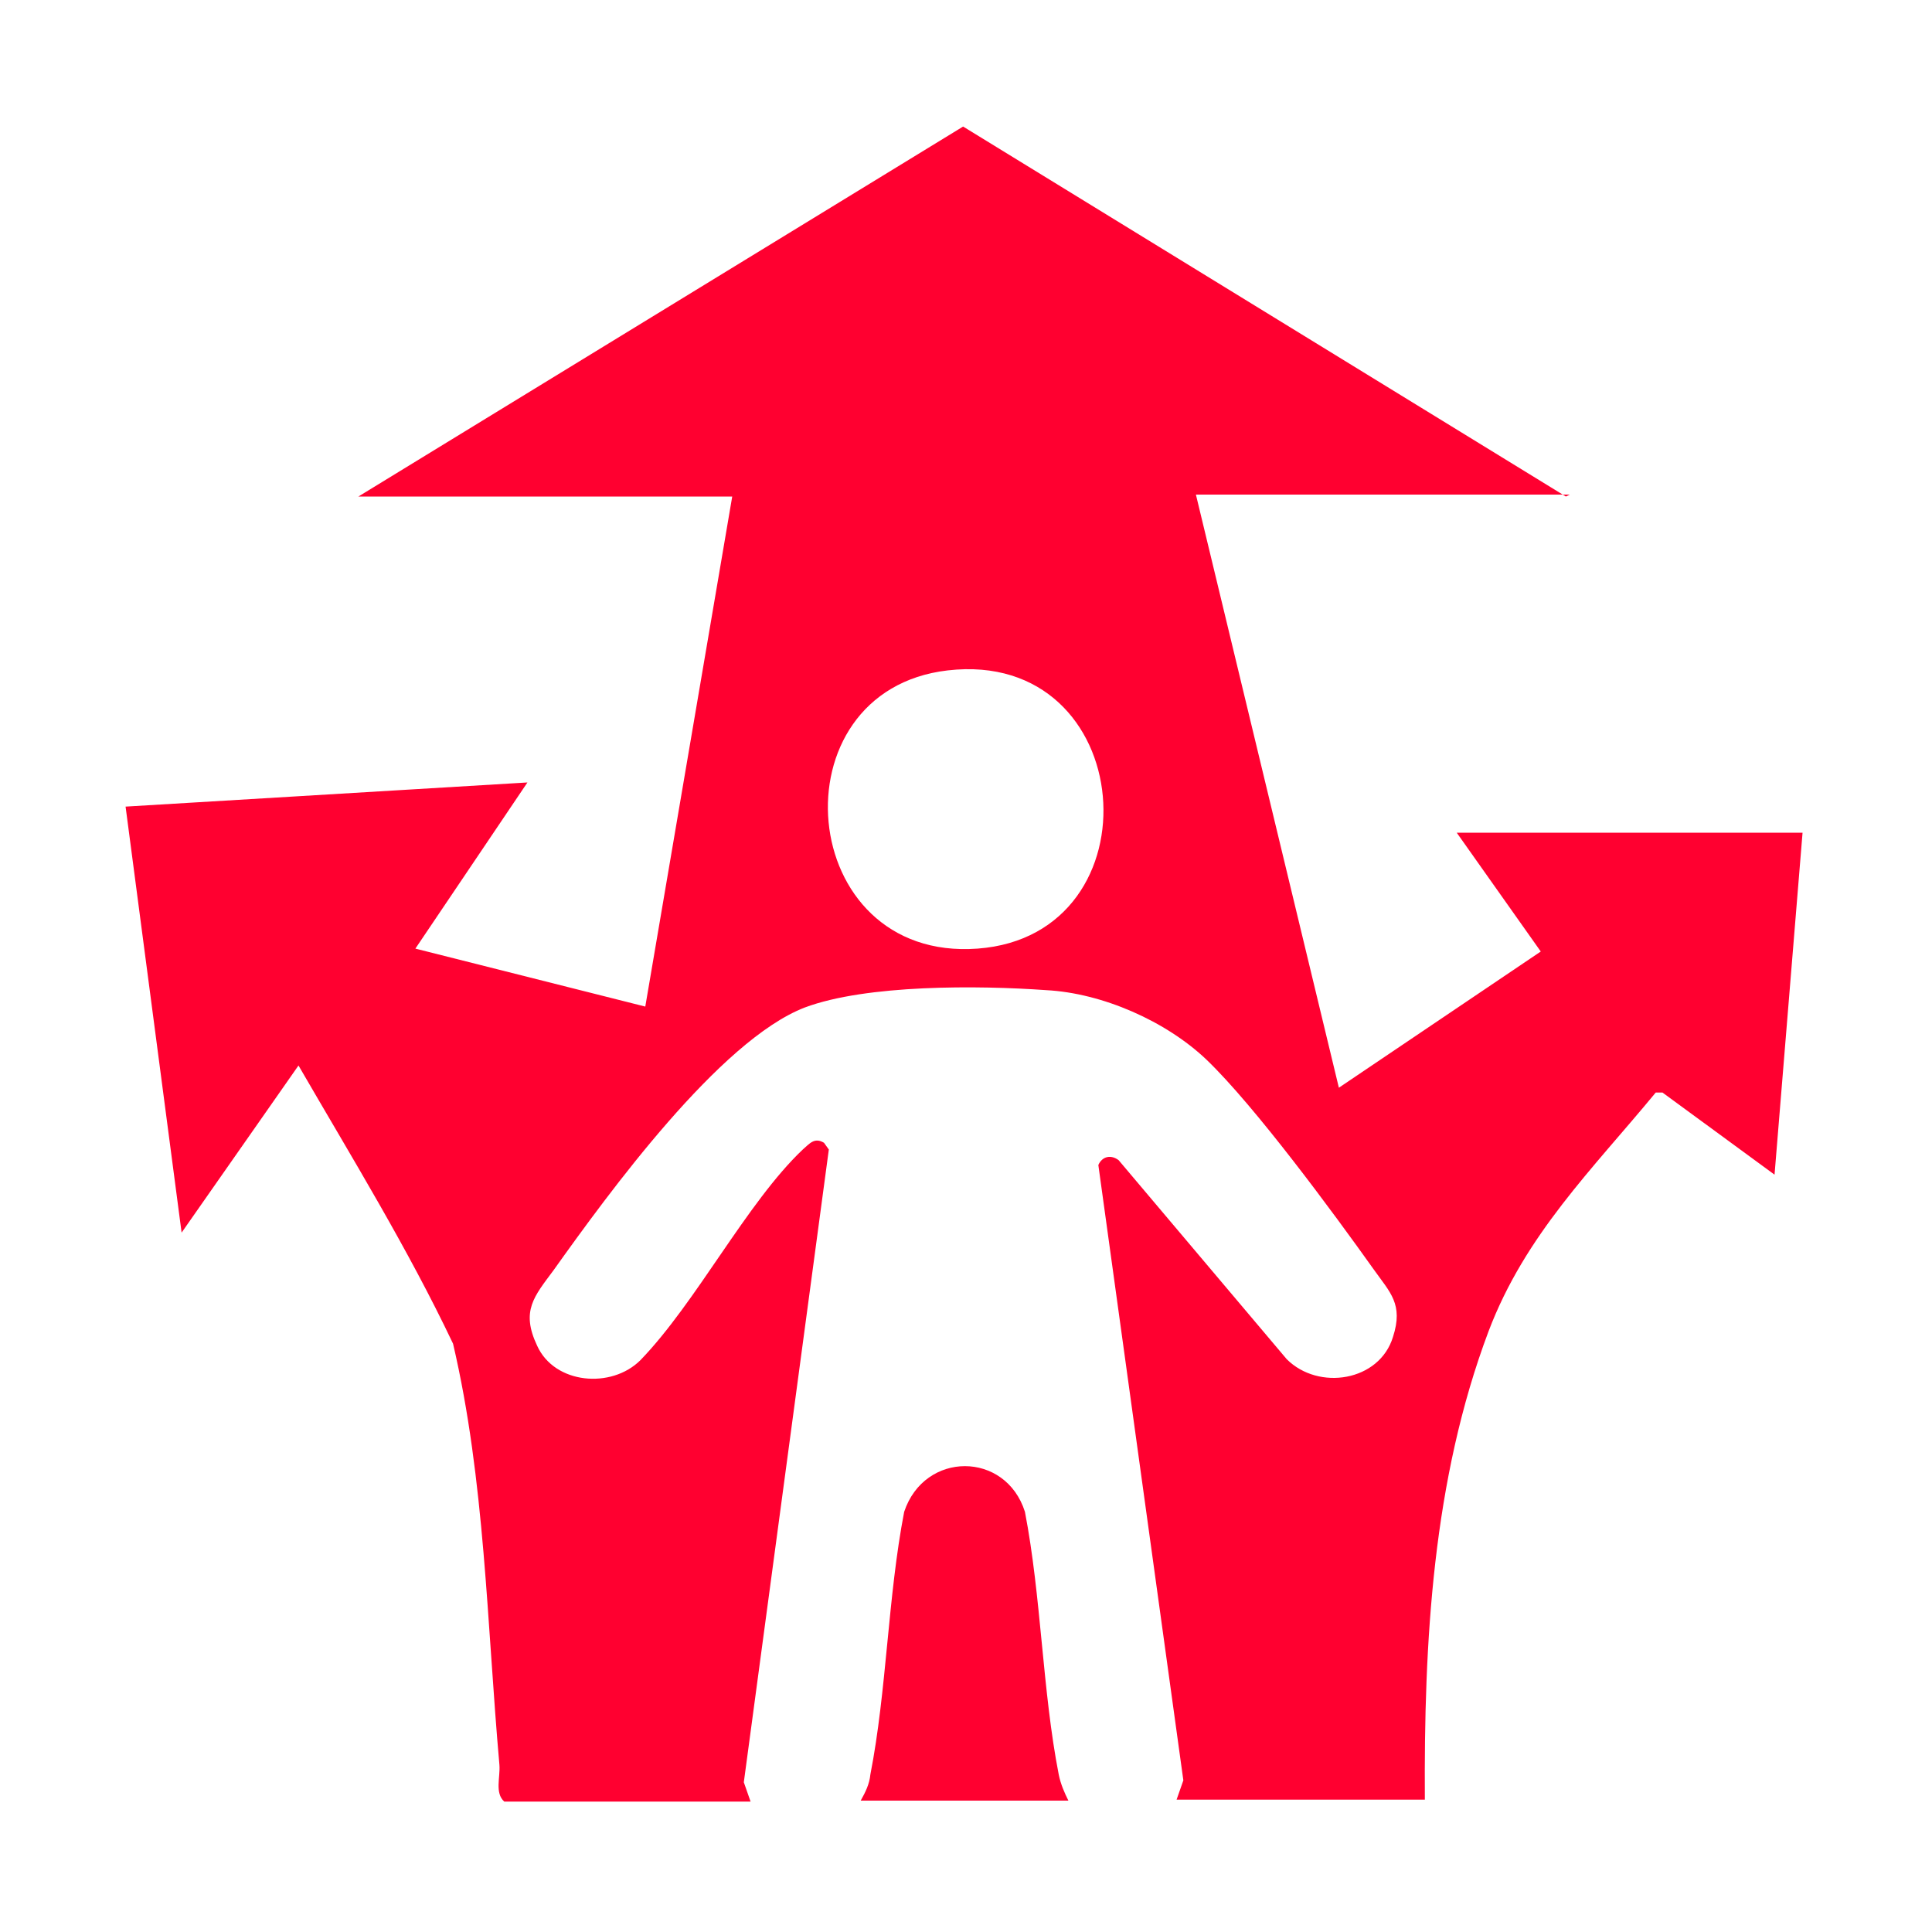<?xml version="1.0" encoding="UTF-8"?>
<svg xmlns="http://www.w3.org/2000/svg" id="Layer_1" data-name="Layer 1" viewBox="0 0 20 20">
  <defs>
    <style>
      .cls-1 {
        fill: #ff0030;
      }
    </style>
  </defs>
  <path class="cls-1" d="M16.25,5.12h-3.87l1.48,6.14,2.09-1.41-.87-1.23h3.58l-.29,3.54-1.16-.85h-.07c-.66.8-1.35,1.47-1.73,2.47-.58,1.54-.67,3.22-.66,4.85h-2.57l.07-.2-.88-6.37c.04-.09.13-.11.21-.05l1.74,2.06c.33.33.96.23,1.1-.23.11-.34-.03-.46-.2-.7-.42-.59-1.23-1.69-1.73-2.17-.42-.4-1.08-.69-1.66-.72-.7-.05-1.86-.06-2.5.18-.88.34-2.03,1.92-2.6,2.72-.2.27-.34.42-.17.78.18.4.77.45,1.07.15.58-.6,1.1-1.63,1.68-2.18.07-.06.12-.13.22-.07l.05.07-.88,6.55.07.2h-2.55c-.1-.09-.04-.25-.05-.38-.13-1.46-.15-2.95-.48-4.36-.47-.99-1.05-1.93-1.6-2.88l-1.21,1.73-.58-4.41,4.16-.25-1.16,1.72,2.38.6.9-5.28h-3.87l6.26-3.83,6.24,3.83ZM9.81,6.94c-1.81.21-1.58,3.02.31,2.88s1.67-3.11-.31-2.88Z"></path>
  <path class="cls-1" d="M11.08,18.64h-2.17c.05-.09.09-.17.1-.27.17-.87.18-1.84.35-2.72.21-.63,1.05-.63,1.25,0,.17.88.18,1.85.35,2.72.02.1.06.19.1.27Z"></path>
</svg>
